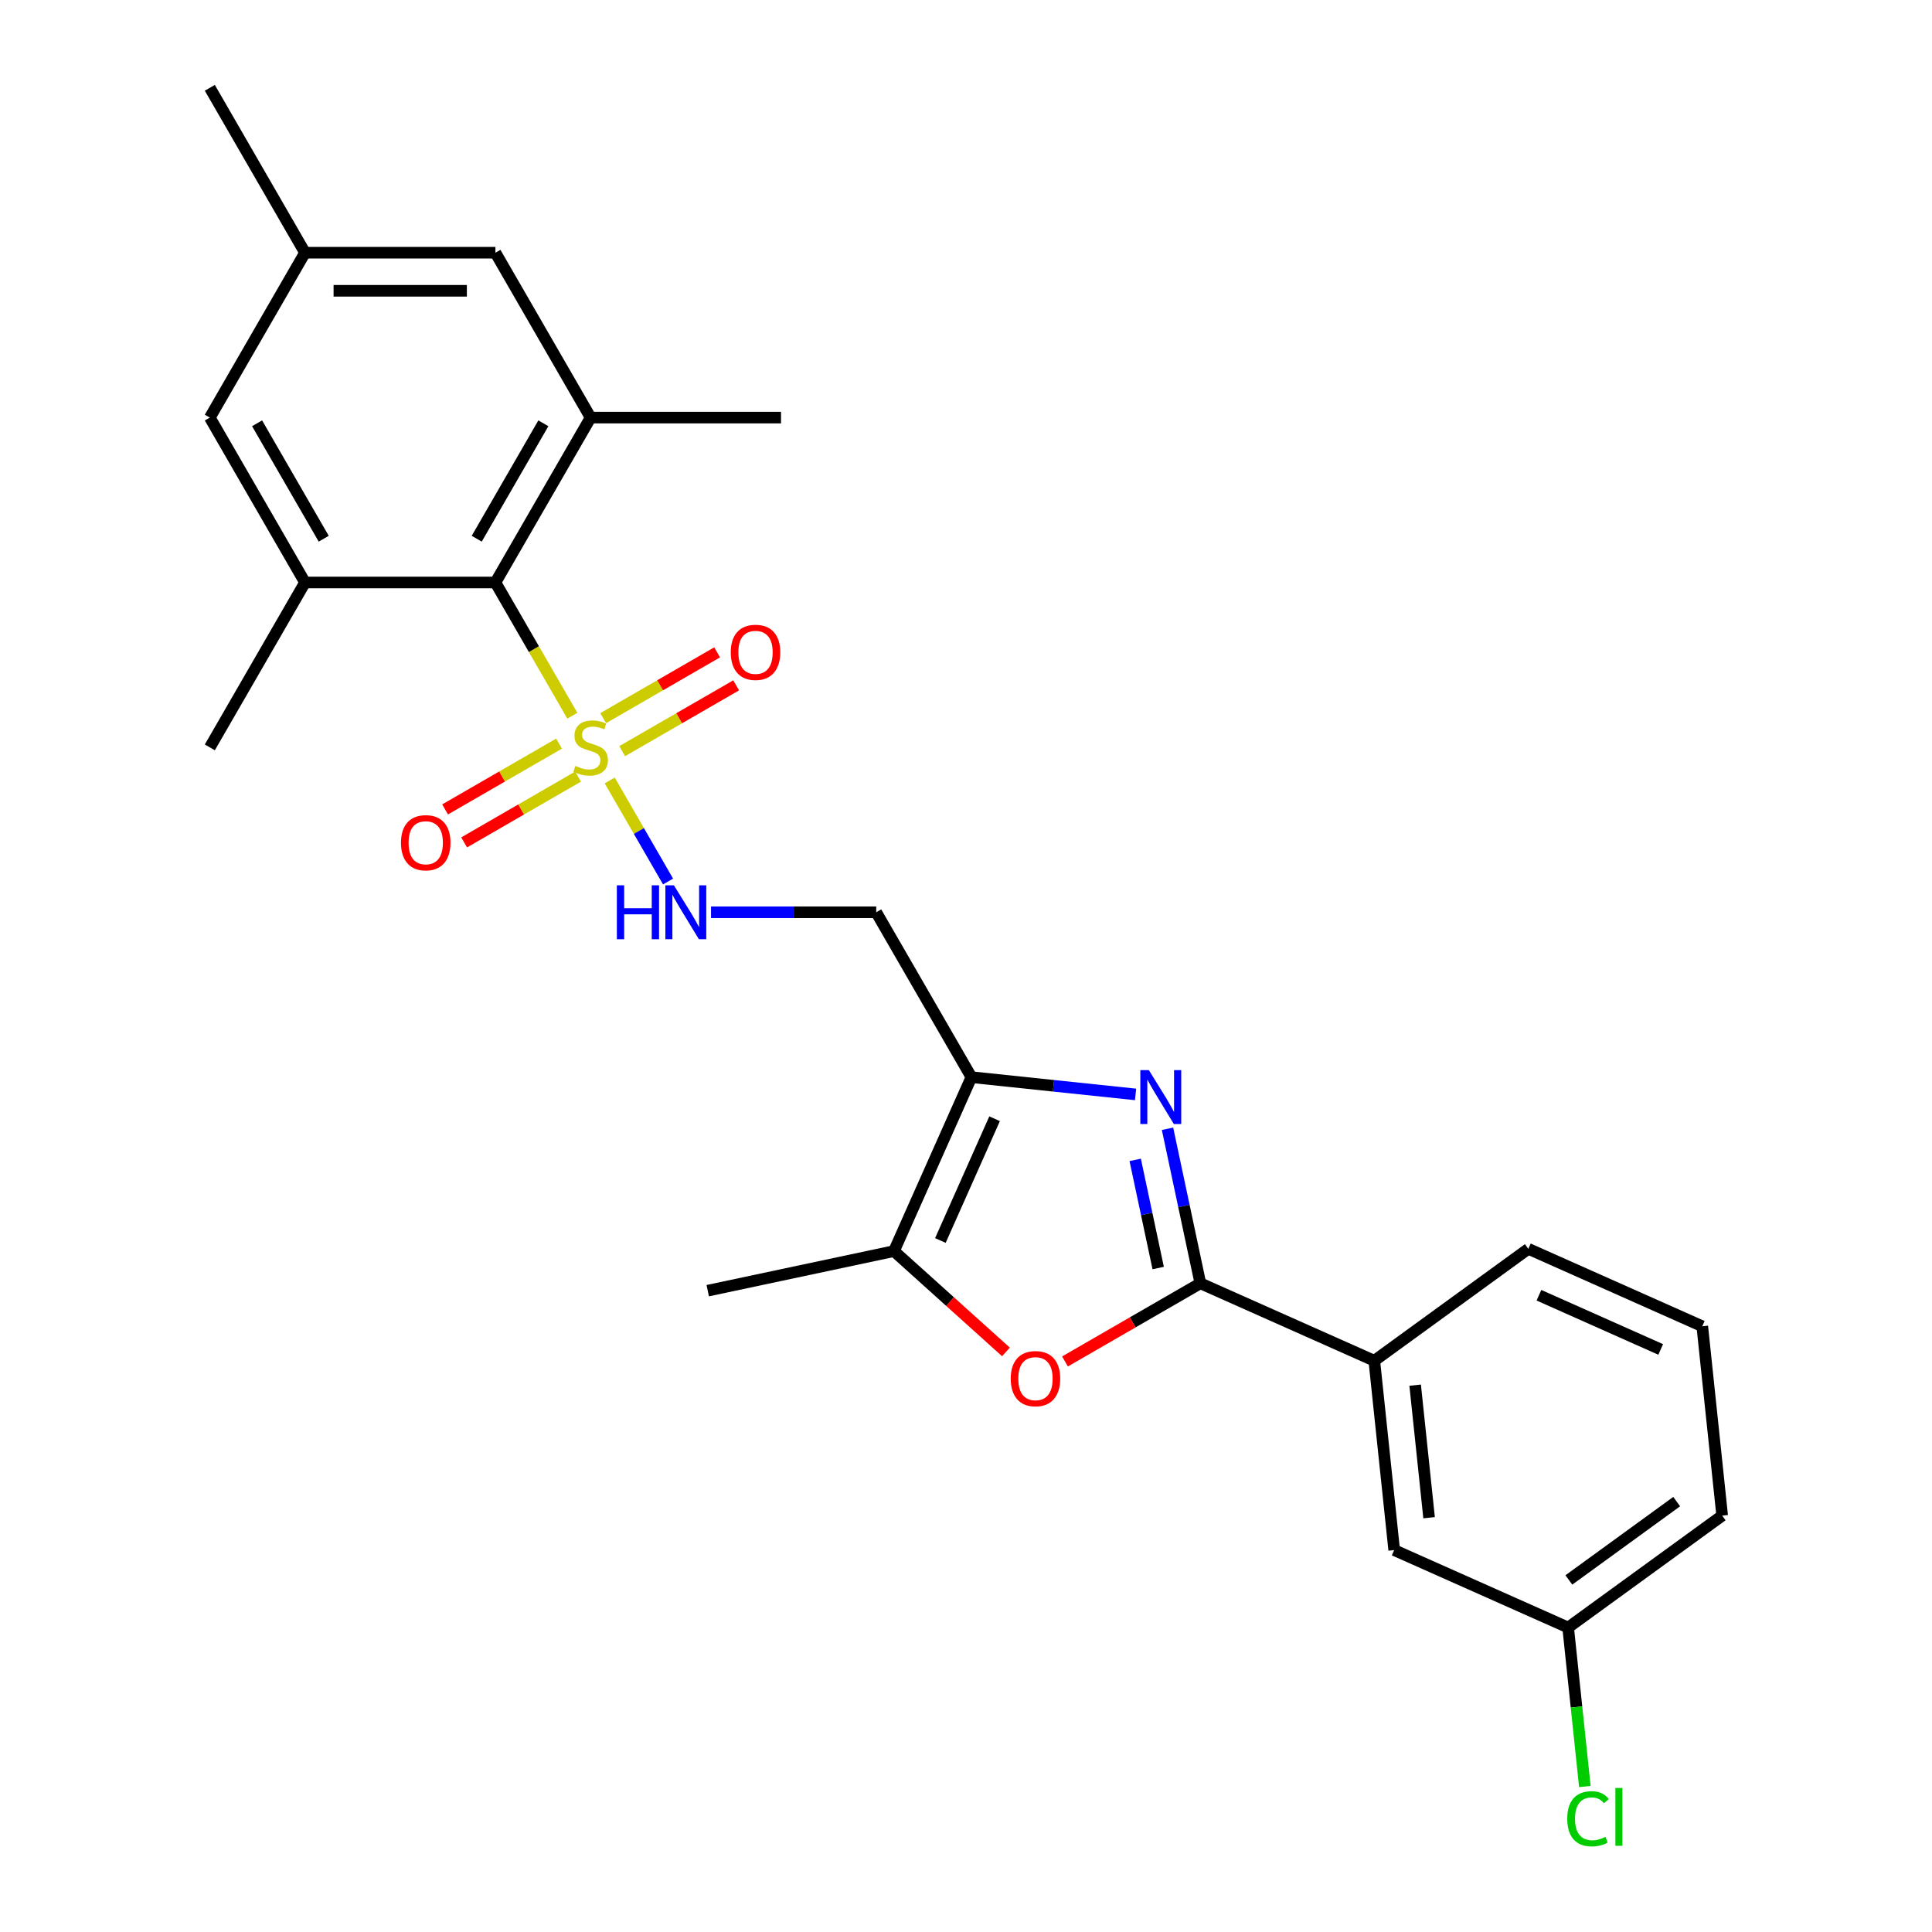 <?xml version='1.0' encoding='iso-8859-1'?>
<svg version='1.1' baseProfile='full'
              xmlns='http://www.w3.org/2000/svg'
                      xmlns:rdkit='http://www.rdkit.org/xml'
                      xmlns:xlink='http://www.w3.org/1999/xlink'
                  xml:space='preserve'
width='1000px' height='1000px' viewBox='0 0 1000 1000'>
<!-- END OF HEADER -->
<rect style='opacity:1.0;fill:#FFFFFF;stroke:none' width='1000' height='1000' x='0' y='0'> </rect>
<path class='bond-4' d='M 296.249,370.463 L 276.339,335.979' style='fill:none;fill-rule:evenodd;stroke:#CCCC00;stroke-width:6px;stroke-linecap:butt;stroke-linejoin:miter;stroke-opacity:1' />
<path class='bond-4' d='M 276.339,335.979 L 256.43,301.495' style='fill:none;fill-rule:evenodd;stroke:#000000;stroke-width:6px;stroke-linecap:butt;stroke-linejoin:miter;stroke-opacity:1' />
<path class='bond-8' d='M 315.594,403.97 L 330.69,430.117' style='fill:none;fill-rule:evenodd;stroke:#CCCC00;stroke-width:6px;stroke-linecap:butt;stroke-linejoin:miter;stroke-opacity:1' />
<path class='bond-8' d='M 330.69,430.117 L 345.786,456.265' style='fill:none;fill-rule:evenodd;stroke:#0000FF;stroke-width:6px;stroke-linecap:butt;stroke-linejoin:miter;stroke-opacity:1' />
<path class='bond-11' d='M 289.366,384.896 L 259.871,401.925' style='fill:none;fill-rule:evenodd;stroke:#CCCC00;stroke-width:6px;stroke-linecap:butt;stroke-linejoin:miter;stroke-opacity:1' />
<path class='bond-11' d='M 259.871,401.925 L 230.377,418.953' style='fill:none;fill-rule:evenodd;stroke:#FF0000;stroke-width:6px;stroke-linecap:butt;stroke-linejoin:miter;stroke-opacity:1' />
<path class='bond-11' d='M 299.221,401.965 L 269.726,418.994' style='fill:none;fill-rule:evenodd;stroke:#CCCC00;stroke-width:6px;stroke-linecap:butt;stroke-linejoin:miter;stroke-opacity:1' />
<path class='bond-11' d='M 269.726,418.994 L 240.232,436.023' style='fill:none;fill-rule:evenodd;stroke:#FF0000;stroke-width:6px;stroke-linecap:butt;stroke-linejoin:miter;stroke-opacity:1' />
<path class='bond-12' d='M 322.045,388.788 L 351.539,371.759' style='fill:none;fill-rule:evenodd;stroke:#CCCC00;stroke-width:6px;stroke-linecap:butt;stroke-linejoin:miter;stroke-opacity:1' />
<path class='bond-12' d='M 351.539,371.759 L 381.034,354.731' style='fill:none;fill-rule:evenodd;stroke:#FF0000;stroke-width:6px;stroke-linecap:butt;stroke-linejoin:miter;stroke-opacity:1' />
<path class='bond-12' d='M 312.19,371.718 L 341.684,354.69' style='fill:none;fill-rule:evenodd;stroke:#CCCC00;stroke-width:6px;stroke-linecap:butt;stroke-linejoin:miter;stroke-opacity:1' />
<path class='bond-12' d='M 341.684,354.69 L 371.179,337.661' style='fill:none;fill-rule:evenodd;stroke:#FF0000;stroke-width:6px;stroke-linecap:butt;stroke-linejoin:miter;stroke-opacity:1' />
<path class='bond-0' d='M 587.767,566.465 L 545.286,562.001' style='fill:none;fill-rule:evenodd;stroke:#0000FF;stroke-width:6px;stroke-linecap:butt;stroke-linejoin:miter;stroke-opacity:1' />
<path class='bond-0' d='M 545.286,562.001 L 502.805,557.536' style='fill:none;fill-rule:evenodd;stroke:#000000;stroke-width:6px;stroke-linecap:butt;stroke-linejoin:miter;stroke-opacity:1' />
<path class='bond-1' d='M 604.305,584.255 L 612.805,624.244' style='fill:none;fill-rule:evenodd;stroke:#0000FF;stroke-width:6px;stroke-linecap:butt;stroke-linejoin:miter;stroke-opacity:1' />
<path class='bond-1' d='M 612.805,624.244 L 621.305,664.233' style='fill:none;fill-rule:evenodd;stroke:#000000;stroke-width:6px;stroke-linecap:butt;stroke-linejoin:miter;stroke-opacity:1' />
<path class='bond-1' d='M 587.576,600.35 L 593.526,628.342' style='fill:none;fill-rule:evenodd;stroke:#0000FF;stroke-width:6px;stroke-linecap:butt;stroke-linejoin:miter;stroke-opacity:1' />
<path class='bond-1' d='M 593.526,628.342 L 599.476,656.335' style='fill:none;fill-rule:evenodd;stroke:#000000;stroke-width:6px;stroke-linecap:butt;stroke-linejoin:miter;stroke-opacity:1' />
<path class='bond-10' d='M 621.305,664.233 L 711.335,704.317' style='fill:none;fill-rule:evenodd;stroke:#000000;stroke-width:6px;stroke-linecap:butt;stroke-linejoin:miter;stroke-opacity:1' />
<path class='bond-27' d='M 621.305,664.233 L 586.269,684.461' style='fill:none;fill-rule:evenodd;stroke:#000000;stroke-width:6px;stroke-linecap:butt;stroke-linejoin:miter;stroke-opacity:1' />
<path class='bond-27' d='M 586.269,684.461 L 551.234,704.689' style='fill:none;fill-rule:evenodd;stroke:#FF0000;stroke-width:6px;stroke-linecap:butt;stroke-linejoin:miter;stroke-opacity:1' />
<path class='bond-2' d='M 502.805,557.536 L 453.53,472.189' style='fill:none;fill-rule:evenodd;stroke:#000000;stroke-width:6px;stroke-linecap:butt;stroke-linejoin:miter;stroke-opacity:1' />
<path class='bond-5' d='M 502.805,557.536 L 462.721,647.566' style='fill:none;fill-rule:evenodd;stroke:#000000;stroke-width:6px;stroke-linecap:butt;stroke-linejoin:miter;stroke-opacity:1' />
<path class='bond-5' d='M 514.799,579.057 L 486.74,642.078' style='fill:none;fill-rule:evenodd;stroke:#000000;stroke-width:6px;stroke-linecap:butt;stroke-linejoin:miter;stroke-opacity:1' />
<path class='bond-3' d='M 520.683,699.754 L 491.702,673.66' style='fill:none;fill-rule:evenodd;stroke:#FF0000;stroke-width:6px;stroke-linecap:butt;stroke-linejoin:miter;stroke-opacity:1' />
<path class='bond-3' d='M 491.702,673.66 L 462.721,647.566' style='fill:none;fill-rule:evenodd;stroke:#000000;stroke-width:6px;stroke-linecap:butt;stroke-linejoin:miter;stroke-opacity:1' />
<path class='bond-6' d='M 256.43,301.495 L 305.705,216.148' style='fill:none;fill-rule:evenodd;stroke:#000000;stroke-width:6px;stroke-linecap:butt;stroke-linejoin:miter;stroke-opacity:1' />
<path class='bond-6' d='M 246.752,278.838 L 281.245,219.095' style='fill:none;fill-rule:evenodd;stroke:#000000;stroke-width:6px;stroke-linecap:butt;stroke-linejoin:miter;stroke-opacity:1' />
<path class='bond-7' d='M 256.43,301.495 L 157.88,301.495' style='fill:none;fill-rule:evenodd;stroke:#000000;stroke-width:6px;stroke-linecap:butt;stroke-linejoin:miter;stroke-opacity:1' />
<path class='bond-19' d='M 462.721,647.566 L 366.325,668.055' style='fill:none;fill-rule:evenodd;stroke:#000000;stroke-width:6px;stroke-linecap:butt;stroke-linejoin:miter;stroke-opacity:1' />
<path class='bond-14' d='M 305.705,216.148 L 256.43,130.801' style='fill:none;fill-rule:evenodd;stroke:#000000;stroke-width:6px;stroke-linecap:butt;stroke-linejoin:miter;stroke-opacity:1' />
<path class='bond-21' d='M 305.705,216.148 L 404.255,216.148' style='fill:none;fill-rule:evenodd;stroke:#000000;stroke-width:6px;stroke-linecap:butt;stroke-linejoin:miter;stroke-opacity:1' />
<path class='bond-13' d='M 157.88,301.495 L 108.605,216.148' style='fill:none;fill-rule:evenodd;stroke:#000000;stroke-width:6px;stroke-linecap:butt;stroke-linejoin:miter;stroke-opacity:1' />
<path class='bond-13' d='M 167.558,278.838 L 133.066,219.095' style='fill:none;fill-rule:evenodd;stroke:#000000;stroke-width:6px;stroke-linecap:butt;stroke-linejoin:miter;stroke-opacity:1' />
<path class='bond-20' d='M 157.88,301.495 L 108.605,386.842' style='fill:none;fill-rule:evenodd;stroke:#000000;stroke-width:6px;stroke-linecap:butt;stroke-linejoin:miter;stroke-opacity:1' />
<path class='bond-9' d='M 368.028,472.189 L 410.779,472.189' style='fill:none;fill-rule:evenodd;stroke:#0000FF;stroke-width:6px;stroke-linecap:butt;stroke-linejoin:miter;stroke-opacity:1' />
<path class='bond-9' d='M 410.779,472.189 L 453.53,472.189' style='fill:none;fill-rule:evenodd;stroke:#000000;stroke-width:6px;stroke-linecap:butt;stroke-linejoin:miter;stroke-opacity:1' />
<path class='bond-15' d='M 711.335,704.317 L 721.636,802.327' style='fill:none;fill-rule:evenodd;stroke:#000000;stroke-width:6px;stroke-linecap:butt;stroke-linejoin:miter;stroke-opacity:1' />
<path class='bond-15' d='M 732.482,716.959 L 739.693,785.566' style='fill:none;fill-rule:evenodd;stroke:#000000;stroke-width:6px;stroke-linecap:butt;stroke-linejoin:miter;stroke-opacity:1' />
<path class='bond-22' d='M 711.335,704.317 L 791.064,646.391' style='fill:none;fill-rule:evenodd;stroke:#000000;stroke-width:6px;stroke-linecap:butt;stroke-linejoin:miter;stroke-opacity:1' />
<path class='bond-16' d='M 108.605,216.148 L 157.88,130.801' style='fill:none;fill-rule:evenodd;stroke:#000000;stroke-width:6px;stroke-linecap:butt;stroke-linejoin:miter;stroke-opacity:1' />
<path class='bond-26' d='M 256.43,130.801 L 157.88,130.801' style='fill:none;fill-rule:evenodd;stroke:#000000;stroke-width:6px;stroke-linecap:butt;stroke-linejoin:miter;stroke-opacity:1' />
<path class='bond-26' d='M 241.648,150.511 L 172.663,150.511' style='fill:none;fill-rule:evenodd;stroke:#000000;stroke-width:6px;stroke-linecap:butt;stroke-linejoin:miter;stroke-opacity:1' />
<path class='bond-17' d='M 721.636,802.327 L 811.666,842.411' style='fill:none;fill-rule:evenodd;stroke:#000000;stroke-width:6px;stroke-linecap:butt;stroke-linejoin:miter;stroke-opacity:1' />
<path class='bond-24' d='M 157.88,130.801 L 108.605,45.455' style='fill:none;fill-rule:evenodd;stroke:#000000;stroke-width:6px;stroke-linecap:butt;stroke-linejoin:miter;stroke-opacity:1' />
<path class='bond-18' d='M 811.666,842.411 L 815.99,883.552' style='fill:none;fill-rule:evenodd;stroke:#000000;stroke-width:6px;stroke-linecap:butt;stroke-linejoin:miter;stroke-opacity:1' />
<path class='bond-18' d='M 815.99,883.552 L 820.314,924.693' style='fill:none;fill-rule:evenodd;stroke:#00CC00;stroke-width:6px;stroke-linecap:butt;stroke-linejoin:miter;stroke-opacity:1' />
<path class='bond-28' d='M 811.666,842.411 L 891.395,784.485' style='fill:none;fill-rule:evenodd;stroke:#000000;stroke-width:6px;stroke-linecap:butt;stroke-linejoin:miter;stroke-opacity:1' />
<path class='bond-28' d='M 812.04,817.777 L 867.85,777.228' style='fill:none;fill-rule:evenodd;stroke:#000000;stroke-width:6px;stroke-linecap:butt;stroke-linejoin:miter;stroke-opacity:1' />
<path class='bond-23' d='M 791.064,646.391 L 881.094,686.475' style='fill:none;fill-rule:evenodd;stroke:#000000;stroke-width:6px;stroke-linecap:butt;stroke-linejoin:miter;stroke-opacity:1' />
<path class='bond-23' d='M 796.551,670.41 L 859.572,698.468' style='fill:none;fill-rule:evenodd;stroke:#000000;stroke-width:6px;stroke-linecap:butt;stroke-linejoin:miter;stroke-opacity:1' />
<path class='bond-25' d='M 881.094,686.475 L 891.395,784.485' style='fill:none;fill-rule:evenodd;stroke:#000000;stroke-width:6px;stroke-linecap:butt;stroke-linejoin:miter;stroke-opacity:1' />
<path  class='atom-0' d='M 297.821 396.421
Q 298.136 396.539, 299.437 397.091
Q 300.738 397.643, 302.157 397.998
Q 303.616 398.313, 305.035 398.313
Q 307.676 398.313, 309.214 397.052
Q 310.751 395.751, 310.751 393.504
Q 310.751 391.967, 309.963 391.02
Q 309.214 390.074, 308.031 389.562
Q 306.848 389.049, 304.877 388.458
Q 302.394 387.709, 300.896 387
Q 299.437 386.29, 298.373 384.792
Q 297.348 383.294, 297.348 380.771
Q 297.348 377.263, 299.713 375.095
Q 302.118 372.927, 306.848 372.927
Q 310.081 372.927, 313.747 374.464
L 312.84 377.499
Q 309.489 376.12, 306.967 376.12
Q 304.247 376.12, 302.749 377.263
Q 301.251 378.367, 301.29 380.298
Q 301.29 381.796, 302.039 382.703
Q 302.827 383.609, 303.931 384.122
Q 305.074 384.634, 306.967 385.226
Q 309.489 386.014, 310.987 386.802
Q 312.485 387.591, 313.55 389.207
Q 314.653 390.784, 314.653 393.504
Q 314.653 397.367, 312.052 399.456
Q 309.489 401.506, 305.193 401.506
Q 302.709 401.506, 300.817 400.954
Q 298.964 400.442, 296.757 399.535
L 297.821 396.421
' fill='#CCCC00'/>
<path  class='atom-1' d='M 594.646 553.882
L 603.792 568.665
Q 604.698 570.123, 606.157 572.764
Q 607.615 575.406, 607.694 575.563
L 607.694 553.882
L 611.4 553.882
L 611.4 581.792
L 607.576 581.792
L 597.76 565.629
Q 596.617 563.737, 595.395 561.569
Q 594.213 559.401, 593.858 558.731
L 593.858 581.792
L 590.231 581.792
L 590.231 553.882
L 594.646 553.882
' fill='#0000FF'/>
<path  class='atom-4' d='M 523.147 713.587
Q 523.147 706.886, 526.458 703.141
Q 529.769 699.396, 535.958 699.396
Q 542.147 699.396, 545.458 703.141
Q 548.77 706.886, 548.77 713.587
Q 548.77 720.367, 545.419 724.231
Q 542.068 728.054, 535.958 728.054
Q 529.809 728.054, 526.458 724.231
Q 523.147 720.407, 523.147 713.587
M 535.958 724.901
Q 540.216 724.901, 542.502 722.063
Q 544.828 719.185, 544.828 713.587
Q 544.828 708.108, 542.502 705.348
Q 540.216 702.55, 535.958 702.55
Q 531.701 702.55, 529.375 705.309
Q 527.089 708.068, 527.089 713.587
Q 527.089 719.224, 529.375 722.063
Q 531.701 724.901, 535.958 724.901
' fill='#FF0000'/>
<path  class='atom-9' d='M 319.285 458.234
L 323.07 458.234
L 323.07 470.099
L 337.34 470.099
L 337.34 458.234
L 341.124 458.234
L 341.124 486.143
L 337.34 486.143
L 337.34 473.253
L 323.07 473.253
L 323.07 486.143
L 319.285 486.143
L 319.285 458.234
' fill='#0000FF'/>
<path  class='atom-9' d='M 348.811 458.234
L 357.956 473.017
Q 358.863 474.475, 360.322 477.116
Q 361.78 479.757, 361.859 479.915
L 361.859 458.234
L 365.564 458.234
L 365.564 486.143
L 361.741 486.143
L 351.925 469.981
Q 350.782 468.089, 349.56 465.921
Q 348.377 463.753, 348.023 463.083
L 348.023 486.143
L 344.396 486.143
L 344.396 458.234
L 348.811 458.234
' fill='#0000FF'/>
<path  class='atom-12' d='M 207.547 436.196
Q 207.547 429.494, 210.858 425.749
Q 214.169 422.005, 220.358 422.005
Q 226.547 422.005, 229.859 425.749
Q 233.17 429.494, 233.17 436.196
Q 233.17 442.976, 229.819 446.839
Q 226.468 450.663, 220.358 450.663
Q 214.209 450.663, 210.858 446.839
Q 207.547 443.015, 207.547 436.196
M 220.358 447.509
Q 224.616 447.509, 226.902 444.671
Q 229.228 441.793, 229.228 436.196
Q 229.228 430.716, 226.902 427.957
Q 224.616 425.158, 220.358 425.158
Q 216.101 425.158, 213.775 427.918
Q 211.489 430.677, 211.489 436.196
Q 211.489 441.833, 213.775 444.671
Q 216.101 447.509, 220.358 447.509
' fill='#FF0000'/>
<path  class='atom-13' d='M 378.24 337.646
Q 378.24 330.944, 381.552 327.199
Q 384.863 323.455, 391.052 323.455
Q 397.241 323.455, 400.552 327.199
Q 403.863 330.944, 403.863 337.646
Q 403.863 344.426, 400.513 348.289
Q 397.162 352.113, 391.052 352.113
Q 384.902 352.113, 381.552 348.289
Q 378.24 344.465, 378.24 337.646
M 391.052 348.959
Q 395.309 348.959, 397.596 346.121
Q 399.921 343.243, 399.921 337.646
Q 399.921 332.166, 397.596 329.407
Q 395.309 326.608, 391.052 326.608
Q 386.795 326.608, 384.469 329.368
Q 382.182 332.127, 382.182 337.646
Q 382.182 343.283, 384.469 346.121
Q 386.795 348.959, 391.052 348.959
' fill='#FF0000'/>
<path  class='atom-19' d='M 811.206 941.387
Q 811.206 934.449, 814.438 930.823
Q 817.71 927.157, 823.899 927.157
Q 829.654 927.157, 832.729 931.217
L 830.128 933.346
Q 827.881 930.389, 823.899 930.389
Q 819.681 930.389, 817.434 933.227
Q 815.227 936.026, 815.227 941.387
Q 815.227 946.906, 817.513 949.744
Q 819.839 952.583, 824.333 952.583
Q 827.408 952.583, 830.995 950.73
L 832.099 953.686
Q 830.64 954.632, 828.432 955.184
Q 826.225 955.736, 823.781 955.736
Q 817.71 955.736, 814.438 952.031
Q 811.206 948.325, 811.206 941.387
' fill='#00CC00'/>
<path  class='atom-19' d='M 836.119 925.462
L 839.746 925.462
L 839.746 955.381
L 836.119 955.381
L 836.119 925.462
' fill='#00CC00'/>
</svg>
